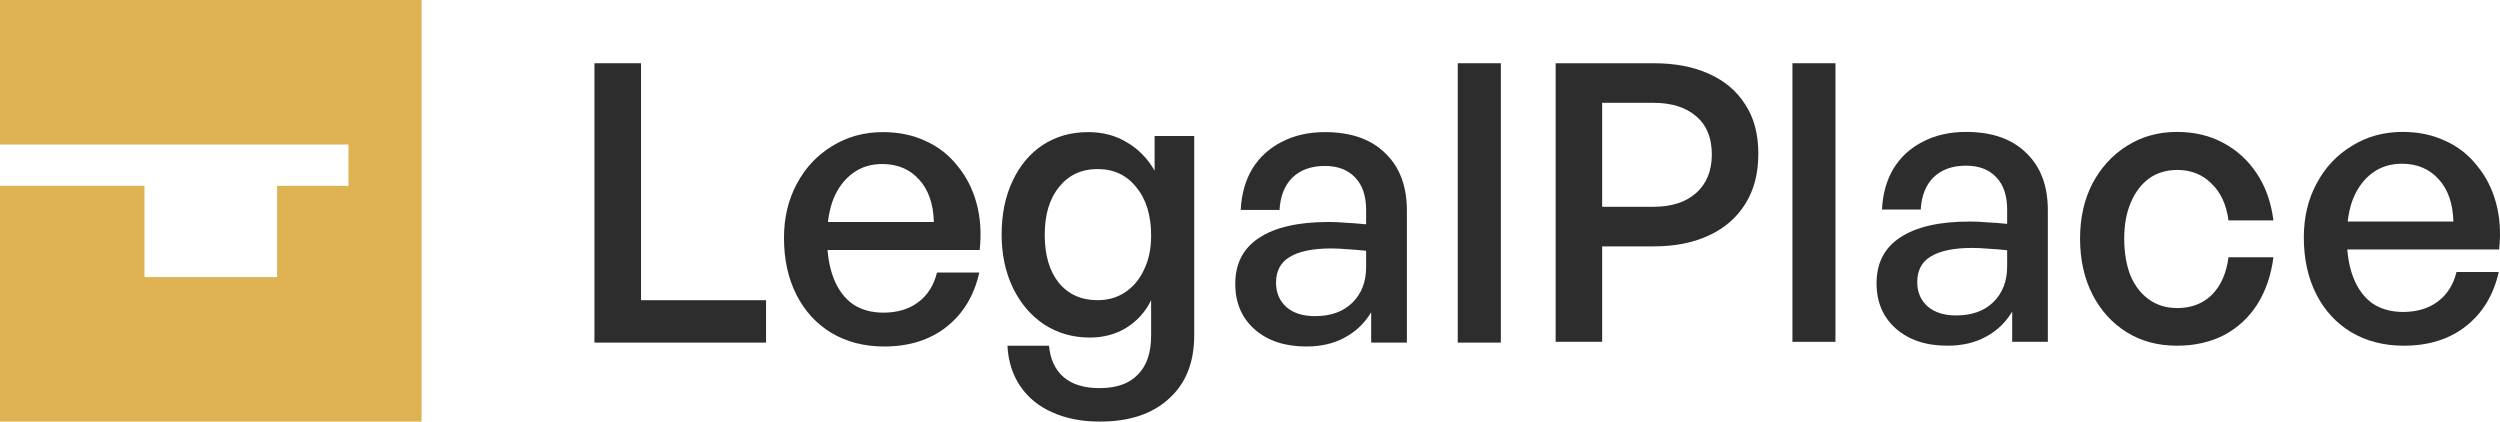 <svg width="593" height="100" viewBox="0 0 593 100" fill="none" xmlns="http://www.w3.org/2000/svg">
<path d="M100 0H0V34.275H82.651V44.094H65.725V65.725H34.275V44.094H0V100H100V0Z" fill="#DFB254"/>
<path d="M570.182 82C565.463 82 561.296 80.926 557.68 78.779C554.126 76.631 551.368 73.625 549.407 69.76C547.446 65.894 546.466 61.415 546.466 56.323C546.466 51.537 547.477 47.273 549.499 43.53C551.521 39.726 554.31 36.751 557.864 34.603C561.419 32.394 565.433 31.29 569.906 31.29C573.644 31.29 577.015 31.995 580.018 33.407C583.021 34.757 585.533 36.72 587.556 39.297C589.639 41.812 591.141 44.757 592.06 48.132C592.979 51.506 593.224 55.188 592.795 59.176H552.349V52.55H581.948C581.826 48.255 580.661 44.911 578.455 42.518C576.249 40.064 573.338 38.837 569.722 38.837C567.087 38.837 564.789 39.542 562.828 40.953C560.867 42.364 559.335 44.359 558.232 46.935C557.19 49.512 556.669 52.642 556.669 56.323C556.669 60.066 557.19 63.256 558.232 65.894C559.274 68.532 560.775 70.557 562.736 71.968C564.758 73.318 567.179 73.993 569.998 73.993C573.307 73.993 576.065 73.165 578.271 71.508C580.477 69.852 581.948 67.52 582.684 64.514H592.703C591.478 69.974 588.873 74.269 584.89 77.398C580.968 80.466 576.065 82 570.182 82Z" fill="#2D2D2D"/>
<path d="M516.369 82C511.834 82 507.85 80.926 504.418 78.779C500.987 76.631 498.29 73.656 496.329 69.852C494.368 65.986 493.388 61.569 493.388 56.599C493.388 51.691 494.368 47.334 496.329 43.53C498.351 39.726 501.079 36.751 504.51 34.603C508.003 32.394 511.956 31.29 516.369 31.29C520.475 31.29 524.121 32.149 527.308 33.867C530.555 35.585 533.221 38.008 535.305 41.137C537.389 44.267 538.706 47.978 539.258 52.273H528.594C528.104 48.531 526.756 45.616 524.55 43.53C522.405 41.383 519.708 40.309 516.46 40.309C513.887 40.309 511.65 40.984 509.75 42.334C507.912 43.684 506.471 45.586 505.43 48.04C504.388 50.433 503.867 53.286 503.867 56.599C503.867 59.912 504.357 62.827 505.338 65.342C506.379 67.796 507.85 69.698 509.75 71.048C511.65 72.398 513.887 73.073 516.46 73.073C519.77 73.073 522.497 72.03 524.642 69.944C526.787 67.796 528.104 64.82 528.594 61.017H539.258C538.706 65.311 537.419 69.054 535.397 72.245C533.374 75.374 530.739 77.797 527.491 79.515C524.243 81.172 520.536 82 516.369 82Z" fill="#2D2D2D"/>
<path d="M477.291 81.08V73.901C475.759 76.478 473.676 78.472 471.04 79.883C468.467 81.294 465.433 82 461.94 82C456.853 82 452.778 80.65 449.714 77.951C446.65 75.251 445.118 71.662 445.118 67.183C445.118 62.397 446.987 58.777 450.725 56.323C454.525 53.807 460.01 52.55 467.18 52.55C468.65 52.55 470.029 52.611 471.316 52.733C472.664 52.795 474.258 52.918 476.096 53.102V49.697C476.096 46.383 475.238 43.837 473.522 42.058C471.806 40.217 469.416 39.297 466.352 39.297C463.104 39.297 460.53 40.217 458.631 42.058C456.792 43.898 455.781 46.445 455.597 49.697H446.405C446.589 45.954 447.508 42.702 449.162 39.941C450.878 37.18 453.207 35.063 456.149 33.591C459.09 32.057 462.491 31.29 466.352 31.29C472.481 31.29 477.23 32.947 480.601 36.26C484.032 39.511 485.748 44.052 485.748 49.88V81.08H477.291ZM454.77 66.907C454.77 69.299 455.597 71.232 457.252 72.705C458.906 74.116 461.143 74.821 463.962 74.821C467.7 74.821 470.642 73.778 472.787 71.692C474.993 69.545 476.096 66.722 476.096 63.225V59.36C474.38 59.176 472.879 59.053 471.592 58.992C470.305 58.869 469.049 58.808 467.823 58.808C463.472 58.808 460.193 59.483 457.987 60.832C455.842 62.121 454.77 64.146 454.77 66.907Z" fill="#2D2D2D"/>
<path d="M435.368 81.08H425.164V15H435.368V81.08Z" fill="#2D2D2D"/>
<path d="M392.257 58.44H380.031V81.08H369V15H392.257C397.282 15 401.633 15.828 405.31 17.485C409.048 19.142 411.929 21.565 413.951 24.756C416.034 27.885 417.076 31.781 417.076 36.444C417.076 41.168 416.034 45.156 413.951 48.408C411.929 51.66 409.048 54.145 405.31 55.863C401.633 57.581 397.282 58.44 392.257 58.44ZM392.165 24.387H380.031V49.052H392.165C396.516 49.052 399.917 47.948 402.368 45.739C404.82 43.53 406.045 40.493 406.045 36.628C406.045 32.701 404.82 29.695 402.368 27.609C399.917 25.461 396.516 24.387 392.165 24.387Z" fill="#2D2D2D"/>
<path d="M356 81.265H345.777V15H356V81.265Z" fill="#2D2D2D"/>
<path d="M325.241 81.265V74.066C323.706 76.65 321.619 78.65 318.978 80.065C316.4 81.48 313.36 82.188 309.861 82.188C304.764 82.188 300.681 80.834 297.611 78.127C294.541 75.42 293.006 71.82 293.006 67.329C293.006 62.53 294.879 58.9 298.624 56.439C302.431 53.916 307.927 52.655 315.11 52.655C316.584 52.655 317.965 52.716 319.255 52.839C320.606 52.901 322.202 53.024 324.044 53.209V49.794C324.044 46.471 323.184 43.918 321.465 42.134C319.746 40.288 317.351 39.365 314.281 39.365C311.027 39.365 308.448 40.288 306.545 42.134C304.703 43.979 303.69 46.533 303.506 49.794H294.296C294.48 46.041 295.401 42.78 297.059 40.011C298.778 37.242 301.111 35.12 304.058 33.643C307.006 32.105 310.413 31.336 314.281 31.336C320.421 31.336 325.18 32.997 328.557 36.319C331.995 39.58 333.714 44.133 333.714 49.978V81.265H325.241ZM302.677 67.052C302.677 69.452 303.506 71.39 305.164 72.867C306.821 74.282 309.062 74.989 311.887 74.989C315.632 74.989 318.579 73.943 320.728 71.851C322.939 69.698 324.044 66.868 324.044 63.361V59.484C322.325 59.3 320.82 59.177 319.531 59.115C318.242 58.992 316.983 58.931 315.755 58.931C311.396 58.931 308.111 59.607 305.9 60.961C303.751 62.253 302.677 64.283 302.677 67.052Z" fill="#2D2D2D"/>
<path d="M260.889 100C256.591 100 252.815 99.262 249.56 97.785C246.368 96.37 243.85 94.309 242.008 91.602C240.166 88.894 239.153 85.695 238.969 82.003H248.824C249.131 85.264 250.297 87.756 252.323 89.479C254.35 91.202 257.174 92.063 260.797 92.063C264.849 92.063 267.888 90.986 269.914 88.833C272.002 86.741 273.046 83.665 273.046 79.604V71.205C271.695 73.974 269.73 76.158 267.151 77.758C264.634 79.296 261.748 80.065 258.494 80.065C254.442 80.065 250.819 79.019 247.626 76.927C244.495 74.835 242.039 71.944 240.258 68.252C238.478 64.56 237.587 60.346 237.587 55.608C237.587 50.809 238.447 46.594 240.166 42.964C241.885 39.273 244.28 36.412 247.35 34.381C250.481 32.351 254.073 31.336 258.126 31.336C261.564 31.336 264.603 32.135 267.244 33.735C269.945 35.273 272.156 37.519 273.875 40.472V32.258H283.269V79.511C283.269 85.972 281.273 90.986 277.282 94.555C273.353 98.185 267.888 100 260.889 100ZM247.81 55.7C247.81 60.499 248.916 64.283 251.126 67.052C253.398 69.821 256.468 71.205 260.336 71.205C262.853 71.205 265.064 70.559 266.967 69.267C268.871 67.975 270.344 66.191 271.388 63.914C272.493 61.638 273.046 58.961 273.046 55.885C273.046 51.086 271.879 47.271 269.546 44.441C267.274 41.549 264.204 40.103 260.336 40.103C256.529 40.103 253.49 41.518 251.218 44.349C248.946 47.117 247.81 50.901 247.81 55.7Z" fill="#2D2D2D"/>
<path d="M209.723 82.188C204.995 82.188 200.82 81.111 197.198 78.958C193.636 76.804 190.873 73.789 188.909 69.913C186.944 66.037 185.961 61.545 185.961 56.439C185.961 51.64 186.975 47.363 189.001 43.61C191.027 39.796 193.821 36.812 197.382 34.658C200.943 32.443 204.965 31.336 209.447 31.336C213.192 31.336 216.569 32.043 219.578 33.458C222.586 34.812 225.104 36.781 227.13 39.365C229.218 41.888 230.722 44.841 231.643 48.225C232.564 51.609 232.81 55.3 232.38 59.3H191.856V52.655H221.512C221.389 48.348 220.223 44.995 218.012 42.595C215.802 40.134 212.885 38.903 209.263 38.903C206.622 38.903 204.32 39.611 202.355 41.026C200.39 42.441 198.855 44.441 197.75 47.025C196.706 49.609 196.184 52.747 196.184 56.439C196.184 60.192 196.706 63.391 197.75 66.037C198.794 68.683 200.298 70.713 202.263 72.128C204.289 73.482 206.715 74.159 209.539 74.159C212.855 74.159 215.618 73.328 217.828 71.667C220.038 70.005 221.512 67.667 222.249 64.653H232.288C231.06 70.129 228.45 74.435 224.459 77.573C220.53 80.65 215.618 82.188 209.723 82.188Z" fill="#2D2D2D"/>
<path d="M181.708 81.265H141V15H152.052V71.205H181.708V81.265Z" fill="#2D2D2D"/>
</svg>
